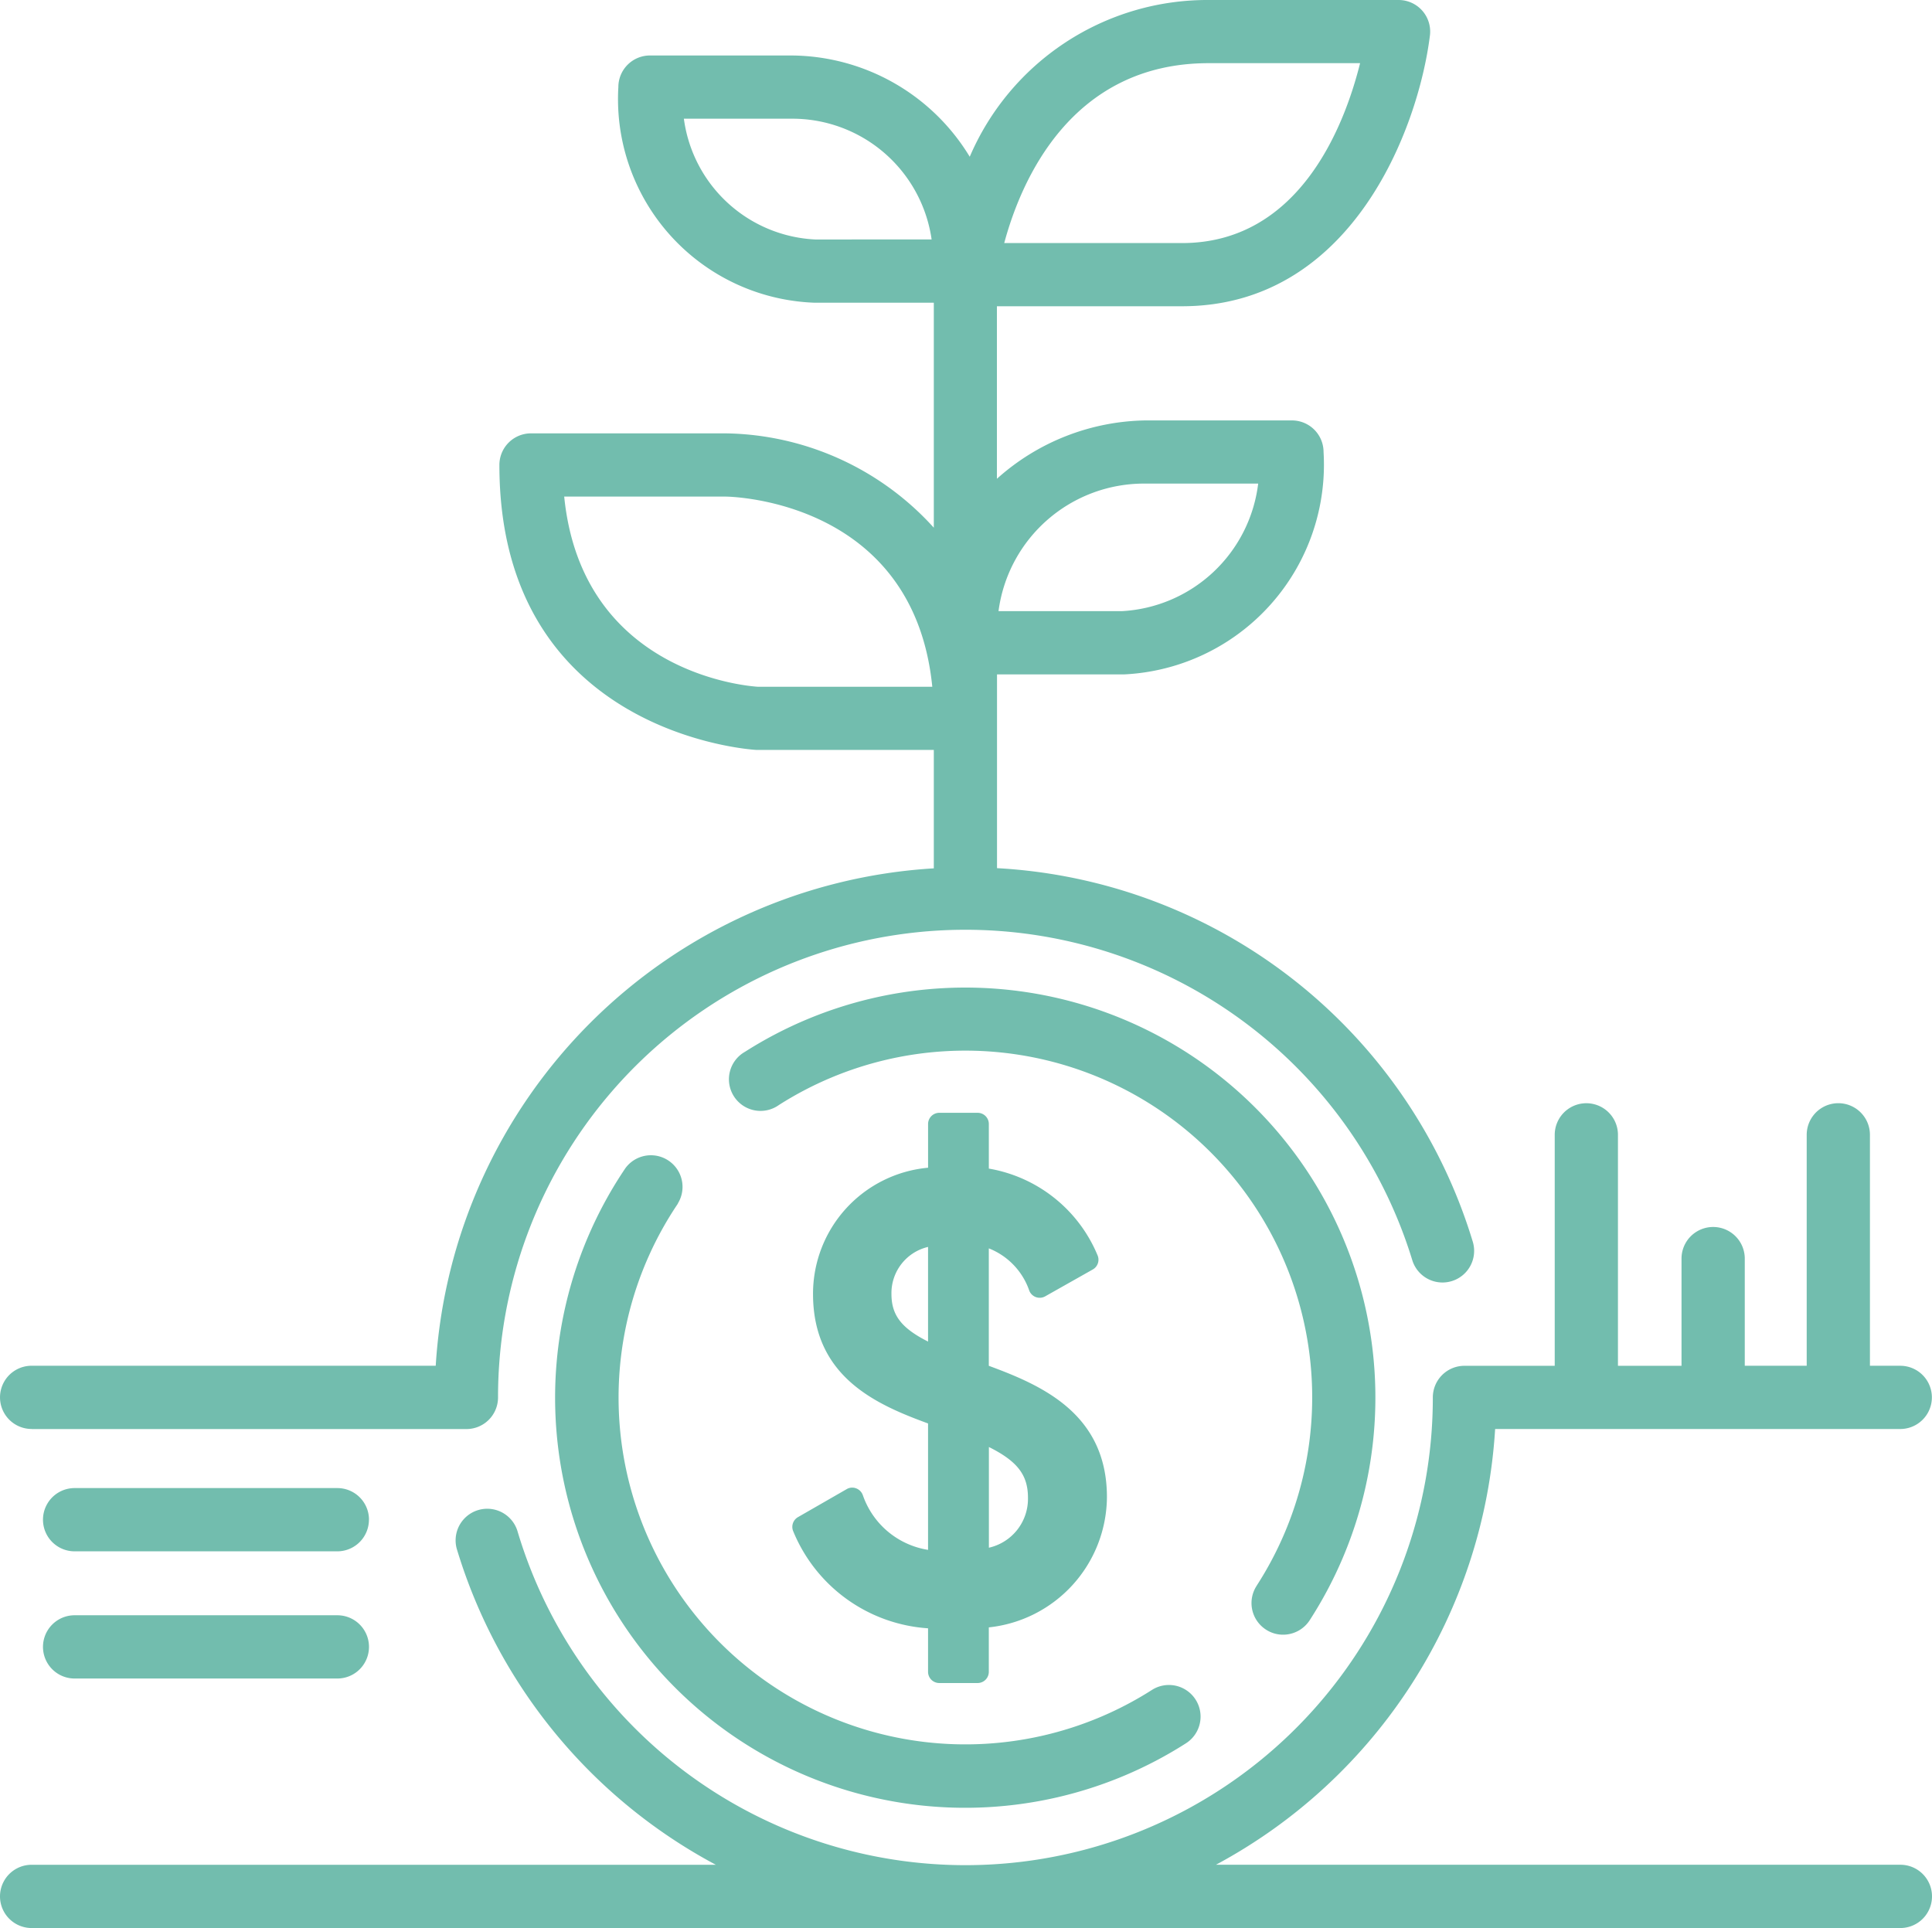 <svg xmlns="http://www.w3.org/2000/svg" width="71.099" height="70.958" viewBox="0 0 71.099 70.958">
  <path id="Path_5473" data-name="Path 5473" d="M869.335,55.4a.412.412,0,0,0-.247-.246.4.4,0,0,0-.346.031l-1.792,1.03a.413.413,0,0,0-.179.507,5.775,5.775,0,0,0,4.967,3.584v1.6a.413.413,0,0,0,.413.414h1.411a.412.412,0,0,0,.412-.414V60.272a4.856,4.856,0,0,0,4.347-4.793c0-3.091-2.43-4.125-4.347-4.834V46.323a2.568,2.568,0,0,1,1.49,1.559.412.412,0,0,0,.586.206L877.8,47.1a.412.412,0,0,0,.175-.524,5.3,5.3,0,0,0-4-3.189V41.748a.412.412,0,0,0-.412-.414h-1.411a.413.413,0,0,0-.413.414v1.607A4.658,4.658,0,0,0,867.505,48c0,3.076,2.365,4.081,4.233,4.767v4.652a3.043,3.043,0,0,1-2.4-2.013m4.639-1.772c1.063.529,1.438,1.041,1.438,1.869a1.845,1.845,0,0,1-1.438,1.837ZM870.391,48a1.745,1.745,0,0,1,1.347-1.73v3.483c-.995-.5-1.347-.984-1.347-1.753m-31.642,4.973h16a1.163,1.163,0,0,0,1.164-1.163,17.2,17.2,0,0,1,33.651-5.033,1.164,1.164,0,0,0,2.226-.68,19.4,19.4,0,0,0-17.514-13.767l0-5.5,0-.012c0-.019,0-.035,0-.053V25.2h4.66a7.727,7.727,0,0,0,7.357-8.184,1.164,1.164,0,0,0-1.164-1.164h-5.4A8.37,8.37,0,0,0,874.272,18l0-6.35h6.813c6.235,0,8.694-6.521,9.123-9.969A1.162,1.162,0,0,0,889.05.379h-6.987a9.513,9.513,0,0,0-8.791,5.769,7.724,7.724,0,0,0-6.567-3.727h-5.2a1.163,1.163,0,0,0-1.164,1.163,7.5,7.5,0,0,0,7.191,7.935h4.418V19.8a10.529,10.529,0,0,0-7.664-3.472h-7.16a1.163,1.163,0,0,0-1.163,1.164c0,9.913,9.313,10.482,9.464,10.487h6.523v4.358a19.541,19.541,0,0,0-18.33,18.306H838.749a1.163,1.163,0,1,0,0,2.327m40.987-34.793h4.151a5.347,5.347,0,0,1-5.009,4.694h-4.547a5.4,5.4,0,0,1,5.405-4.694m2.327-15.473h5.574c-.562,2.259-2.211,6.621-6.555,6.621h-6.541c.607-2.257,2.436-6.621,7.522-6.621M867.595,9.193a5.128,5.128,0,0,1-4.843-4.445h3.939a5.177,5.177,0,0,1,5.178,4.443Zm-2.106,16.462c-.279-.016-6.482-.44-7.141-7h5.927c.3,0,6.94.178,7.619,7Zm-2.956,19.02a12.763,12.763,0,0,0,17.443,17.9,1.164,1.164,0,0,1,1.253,1.963A15.091,15.091,0,0,1,860.6,43.372a1.164,1.164,0,0,1,1.929,1.3m21.3,14.069a12.764,12.764,0,0,0-17.578-17.695A1.163,1.163,0,1,1,865,39.089,15.091,15.091,0,0,1,885.782,60.01a1.165,1.165,0,0,1-.978.531,1.148,1.148,0,0,1-.632-.188,1.162,1.162,0,0,1-.343-1.609m24.855,11.429a1.164,1.164,0,0,1-1.164,1.164H838.749a1.164,1.164,0,1,1,0-2.328h25.179a19.578,19.578,0,0,1-9.535-11.632,1.164,1.164,0,0,1,2.231-.663,17.2,17.2,0,0,0,33.69-4.905,1.164,1.164,0,0,1,1.164-1.164H894.8v-8.5a1.163,1.163,0,1,1,2.327,0v8.5h2.339V46.7a1.164,1.164,0,0,1,2.328,0v3.944h2.279v-8.5a1.163,1.163,0,1,1,2.327,0v8.5h1.116a1.163,1.163,0,1,1,0,2.327H892.607a19.545,19.545,0,0,1-10.274,16.037H907.52a1.164,1.164,0,0,1,1.164,1.164M851.162,56.309A1.164,1.164,0,0,1,850,57.473h-9.669a1.164,1.164,0,0,1,0-2.328H850a1.164,1.164,0,0,1,1.164,1.164m0,4.681A1.164,1.164,0,0,1,850,62.154h-9.669a1.164,1.164,0,0,1,0-2.328H850a1.164,1.164,0,0,1,1.164,1.164" transform="translate(-837.585 -0.379)" fill="#72bdae"/>
</svg>

